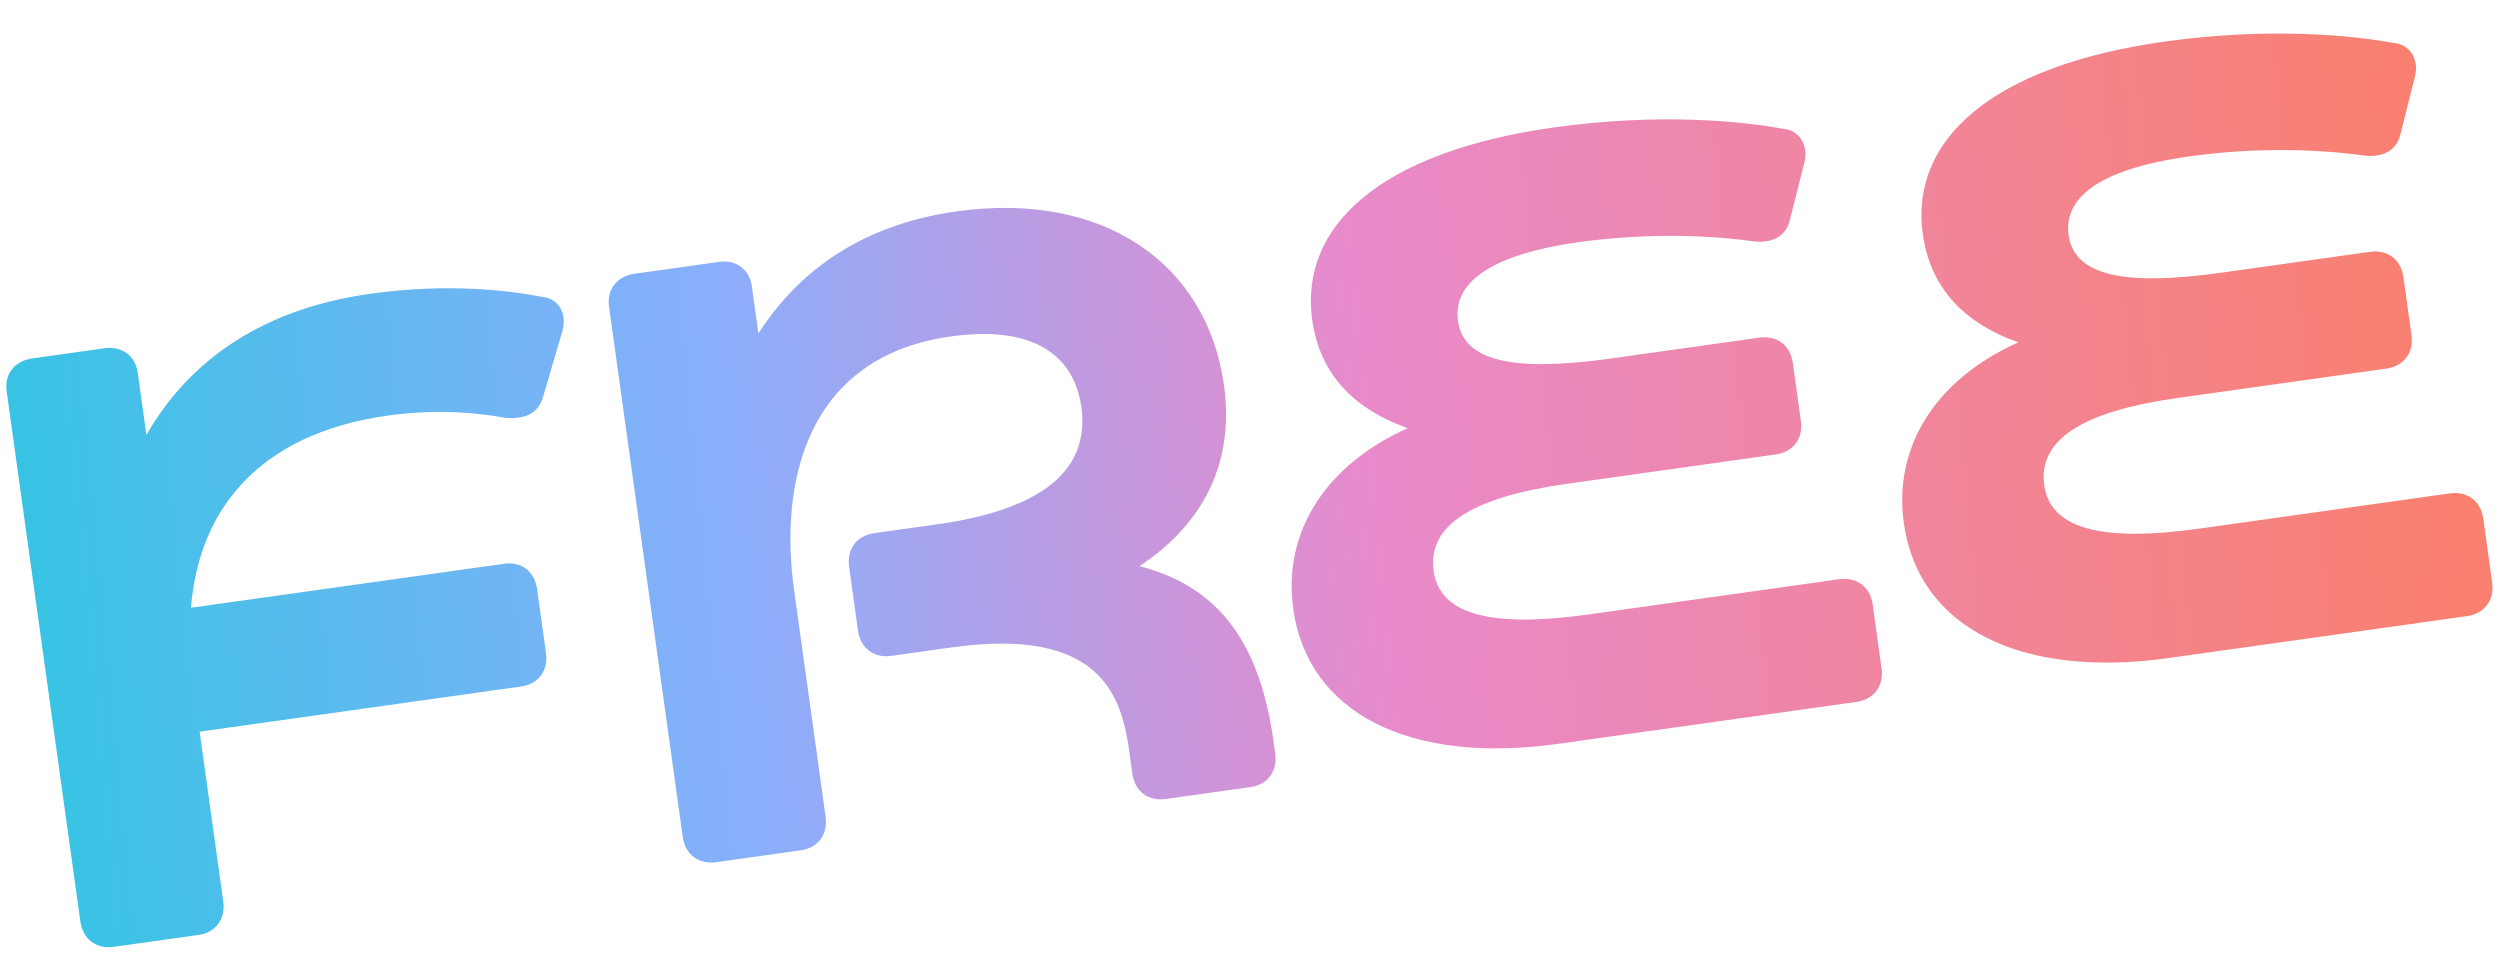 <?xml version="1.0" encoding="UTF-8"?> <svg xmlns="http://www.w3.org/2000/svg" width="327" height="125" viewBox="0 0 327 125" fill="none"> <path d="M26.111 95.702L68.211 89.785C70.409 89.476 71.734 87.721 71.413 85.412L70.252 77.056C69.931 74.747 68.178 73.424 65.979 73.733L24.979 79.496C25.951 67.141 33.367 56.795 50.734 54.355C57.549 53.397 63.024 54.084 66.129 54.657C68.734 54.851 70.416 54.054 71.02 51.952L73.532 43.416C74.216 41.078 73.156 39.098 70.991 38.841C66.615 37.999 58.63 36.992 48.408 38.428C33.129 40.576 24.202 48.107 19.147 56.888L18.016 48.752C17.71 46.554 15.957 45.231 13.649 45.555L4.196 46.884C1.888 47.208 0.563 48.964 0.869 51.162L10.512 120.536C10.833 122.845 12.586 124.168 14.895 123.844L25.996 122.283C28.195 121.974 29.52 120.219 29.199 117.91L26.111 95.702ZM93.685 112.77L104.787 111.21C106.985 110.901 108.31 109.146 107.989 106.837L103.862 77.152C101.906 63.08 105.452 46.664 124.358 44.007C135.13 42.493 140.498 46.447 141.446 53.263C142.455 60.52 137.787 66.444 122.618 68.576L114.374 69.734C112.066 70.059 110.741 71.814 111.062 74.123L112.223 82.479C112.544 84.787 114.297 86.11 116.605 85.786L124.41 84.689C144.085 81.924 146.813 91.068 147.773 98.78L148.11 101.198C148.431 103.507 150.183 104.83 152.492 104.506L163.594 102.945C165.792 102.636 167.117 100.881 166.796 98.572L166.444 96.043C164.498 83.651 159.156 76.667 149.043 74.053C157.051 68.78 161.554 60.862 160.102 50.417C157.87 34.365 144.236 24.961 125.11 27.649C112.249 29.456 104.174 35.859 99.201 43.62L98.345 37.463C98.039 35.264 96.287 33.941 94.088 34.25L82.986 35.81C80.678 36.135 79.353 37.89 79.659 40.089L89.302 109.463C89.624 111.772 91.376 113.095 93.685 112.77ZM184.139 56.006C173.48 60.755 167.75 69.519 169.156 79.633C171.067 93.376 184.539 100.002 203.775 97.298L242.797 91.814C245.105 91.49 246.43 89.734 246.109 87.425L244.948 79.07C244.627 76.761 242.874 75.438 240.565 75.762L207.809 80.366C194.839 82.189 188.301 80.305 187.522 74.698C186.696 68.761 192.455 65.038 204.985 63.277L232.246 59.446C234.554 59.121 235.879 57.366 235.558 55.057L234.503 47.471C234.182 45.162 232.429 43.839 230.121 44.163L210.775 46.882C198.134 48.659 191.453 47.356 190.705 41.969C190.063 37.351 194.221 33.404 206.422 31.689C216.644 30.253 225.148 30.963 229.493 31.585C231.878 31.811 233.655 30.889 234.134 28.692L236.014 21.253C236.588 18.931 235.308 16.981 233.158 16.835C227.983 15.881 217.063 14.725 203.214 16.672C180.46 19.87 169.94 29.643 171.636 41.846C172.645 49.103 177.305 53.604 184.139 56.006ZM264.002 44.782C253.344 49.531 247.614 58.294 249.02 68.409C250.93 82.152 264.403 88.778 283.639 86.074L322.66 80.59C324.969 80.266 326.294 78.51 325.973 76.201L324.811 67.846C324.49 65.537 322.737 64.214 320.429 64.538L287.673 69.142C274.702 70.965 268.165 69.081 267.385 63.474C266.56 57.537 272.318 53.814 284.849 52.053L312.109 48.221C314.417 47.897 315.742 46.142 315.421 43.833L314.367 36.247C314.046 33.938 312.293 32.615 309.985 32.939L290.639 35.658C277.998 37.435 271.317 36.132 270.568 30.745C269.926 26.127 274.084 22.18 286.285 20.465C296.508 19.029 305.012 19.739 309.357 20.361C311.742 20.587 313.519 19.664 313.998 17.467L315.877 10.029C316.451 7.707 315.171 5.757 313.022 5.611C307.846 4.657 296.927 3.501 283.077 5.448C260.324 8.645 249.803 18.419 251.5 30.622C252.508 37.879 257.169 42.38 264.002 44.782Z" fill="url(#paint0_linear_1_202)"></path> <defs> <linearGradient id="paint0_linear_1_202" x1="-1.08" y1="53.904" x2="316.619" y2="23.752" gradientUnits="userSpaceOnUse"> <stop stop-color="#35C4E3"></stop> <stop offset="0.301" stop-color="#8BAEFB"></stop> <stop offset="0.56" stop-color="#E88ACB"></stop> <stop offset="1" stop-color="#F9806F"></stop> </linearGradient> </defs> </svg> 